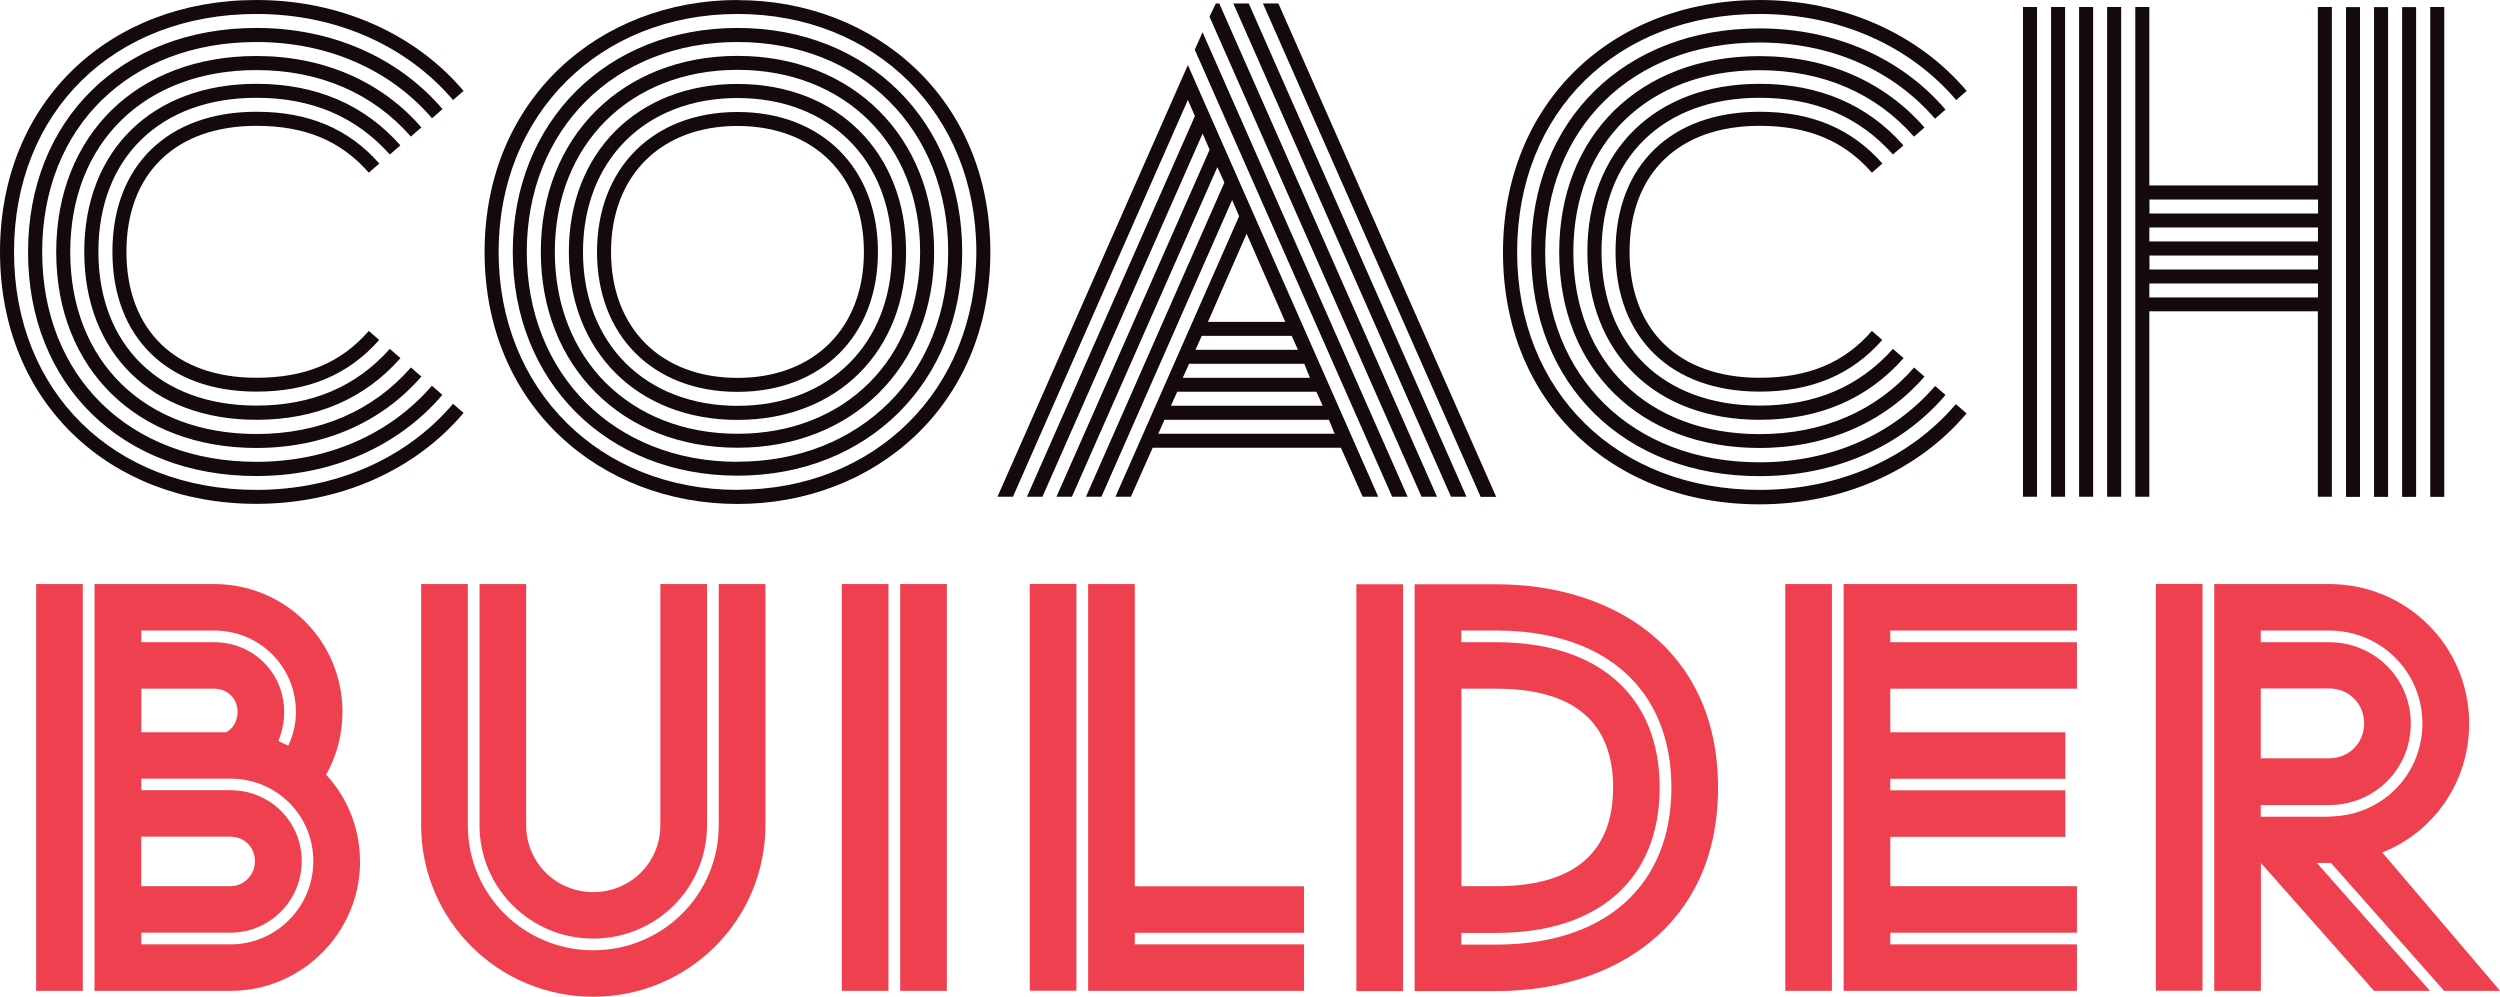 <svg width="148" height="59" viewBox="0 0 148 59" fill="none" xmlns="http://www.w3.org/2000/svg">
<g clip-path="url(#clip0_78_597)">
<path d="M22.456 20.132L21.833 19.591C20.173 21.494 18.047 22.364 15.178 22.364C10.398 22.364 7.485 19.548 7.485 14.907C7.485 10.266 10.398 7.45 15.178 7.45C18.047 7.45 20.166 8.32 21.833 10.223L22.456 9.681C20.623 7.607 18.255 6.616 15.178 6.616C9.94 6.616 6.655 9.802 6.655 14.9C6.655 19.997 9.94 23.184 15.178 23.184C18.255 23.184 20.623 22.193 22.456 20.118M23.701 21.195L23.078 20.653C21.081 22.891 18.462 24.011 15.178 24.011C9.482 24.011 5.825 20.446 5.825 14.9C5.825 9.353 9.482 5.789 15.178 5.789C18.462 5.789 21.081 6.908 23.078 9.147L23.701 8.605C21.582 6.202 18.713 4.962 15.178 4.962C9.024 4.962 4.988 8.897 4.988 14.907C4.988 20.917 9.024 24.852 15.178 24.852C18.713 24.852 21.582 23.611 23.701 21.209M24.323 21.751L24.946 22.293C22.577 25.023 19.128 26.52 15.178 26.52C8.108 26.52 3.328 21.836 3.328 14.921C3.328 8.006 8.108 3.315 15.178 3.315C19.128 3.315 22.577 4.805 24.946 7.543L24.323 8.084C22.076 5.518 18.92 4.149 15.178 4.149C8.566 4.149 4.158 8.455 4.158 14.921C4.158 21.387 8.566 25.693 15.178 25.693C18.92 25.693 22.083 24.324 24.323 21.758M25.568 22.834L26.191 23.376C23.572 26.442 19.622 28.181 15.171 28.181C7.185 28.181 1.66 22.756 1.66 14.928C1.66 7.101 7.192 1.654 15.178 1.654C19.629 1.654 23.579 3.393 26.198 6.459L25.576 7.001C23.078 4.099 19.378 2.488 15.178 2.488C7.65 2.488 2.497 7.543 2.497 14.914C2.497 22.285 7.657 27.34 15.178 27.34C19.378 27.34 23.078 25.722 25.576 22.827M26.821 23.904L27.443 24.445C24.617 27.803 20.166 29.828 15.178 29.828C6.483 29.828 0 23.818 0 14.914C0 6.01 6.483 0 15.178 0C20.166 0 24.617 2.032 27.443 5.382L26.821 5.924C24.073 2.695 19.879 0.827 15.178 0.827C6.734 0.827 0.83 6.63 0.83 14.914C0.83 23.198 6.734 29.001 15.178 29.001C19.879 29.001 24.073 27.14 26.821 23.904Z" fill="#140A0C"/>
<path d="M43.659 22.371C48.188 22.371 51.144 19.427 51.144 14.914C51.144 10.401 48.196 7.457 43.659 7.457C39.122 7.457 36.173 10.401 36.173 14.914C36.173 19.427 39.129 22.371 43.659 22.371ZM43.659 6.63C48.646 6.63 51.974 9.945 51.974 14.914C51.974 19.883 48.646 23.198 43.659 23.198C38.671 23.198 35.343 19.883 35.343 14.914C35.343 9.945 38.671 6.63 43.659 6.63ZM43.659 24.025C49.104 24.025 52.804 20.339 52.804 14.914C52.804 9.489 49.104 5.803 43.659 5.803C38.213 5.803 34.513 9.489 34.513 14.914C34.513 20.339 38.213 24.025 43.659 24.025ZM43.659 4.969C49.562 4.969 53.641 9.025 53.641 14.914C53.641 20.803 49.569 24.859 43.659 24.859C37.748 24.859 33.676 20.803 33.676 14.914C33.676 9.025 37.748 4.969 43.659 4.969ZM43.659 25.679C50.02 25.679 54.471 21.245 54.471 14.907C54.471 8.569 50.02 4.135 43.659 4.135C37.297 4.135 32.846 8.569 32.846 14.907C32.846 21.245 37.297 25.679 43.659 25.679ZM43.659 3.308C50.478 3.308 55.301 8.113 55.301 14.907C55.301 21.701 50.478 26.506 43.659 26.506C36.839 26.506 32.016 21.701 32.016 14.907C32.016 8.113 36.839 3.308 43.659 3.308ZM43.659 27.333C50.936 27.333 56.132 22.157 56.132 14.907C56.132 7.657 50.936 2.488 43.659 2.488C36.381 2.488 31.186 7.664 31.186 14.914C31.186 22.164 36.381 27.34 43.659 27.34M43.659 1.654C51.394 1.654 56.962 7.207 56.962 14.907C56.962 22.606 51.387 28.16 43.659 28.16C35.93 28.16 30.356 22.606 30.356 14.907C30.356 7.207 35.923 1.654 43.659 1.654ZM43.659 28.994C51.809 28.994 57.799 23.07 57.799 14.907C57.799 6.744 51.809 0.827 43.659 0.827C35.508 0.827 29.518 6.751 29.518 14.914C29.518 23.077 35.508 29.001 43.659 29.001M43.659 0.007C51.766 0.007 58.629 5.803 58.629 14.921C58.629 24.039 51.766 29.835 43.659 29.835C35.551 29.835 28.688 24.039 28.688 14.921C28.688 5.803 35.551 0 43.659 0" fill="#140A0C"/>
<path d="M88.57 29.414H87.654L74.766 0.207H75.682L88.57 29.407V29.414ZM73.928 0.207L86.816 29.407H85.9L73.013 0.207H73.928ZM72.182 0.207L85.07 29.407H84.154L71.603 0.991L71.975 0.207H72.182ZM76.09 19.056L73.8 13.837L71.51 19.056H76.082H76.09ZM76.841 20.71L76.469 19.883H71.145L70.773 20.71H76.841ZM71.188 1.903L83.331 29.407H82.415L70.73 2.944L71.188 1.91V1.903ZM77.549 22.364L77.213 21.537H70.393L70.021 22.364H77.549ZM69.692 23.191L69.32 24.018H78.301L77.929 23.191H69.692ZM79.009 25.679L78.673 24.852H68.941L68.569 25.679H79.009ZM81.585 29.407H80.669L79.381 26.506H68.239L66.951 29.407H66.035L73.356 12.796L72.941 11.841L65.205 29.407H64.289L72.483 10.807L72.068 9.895L63.459 29.407H62.543L71.61 8.861L71.195 7.906L61.713 29.407H60.797L70.737 6.872L70.322 5.917L59.967 29.407H59.051L70.322 3.849L81.593 29.407H81.585Z" fill="#140A0C"/>
<path d="M111.44 20.132L110.817 19.591C109.157 21.494 107.032 22.364 104.162 22.364C99.382 22.364 96.47 19.548 96.47 14.907C96.47 10.266 99.382 7.45 104.162 7.45C107.032 7.45 109.15 8.32 110.817 10.223L111.44 9.681C109.608 7.607 107.239 6.616 104.162 6.616C98.924 6.616 95.64 9.802 95.64 14.9C95.64 19.997 98.924 23.184 104.162 23.184C107.239 23.184 109.608 22.193 111.44 20.118M112.685 21.195L112.063 20.653C110.066 22.891 107.447 24.011 104.162 24.011C98.466 24.011 94.809 20.446 94.809 14.9C94.809 9.353 98.466 5.789 104.162 5.789C107.447 5.789 110.066 6.908 112.063 9.147L112.685 8.605C110.567 6.202 107.697 4.962 104.162 4.962C98.008 4.962 93.972 8.897 93.972 14.907C93.972 20.917 98.008 24.852 104.162 24.852C107.697 24.852 110.567 23.611 112.685 21.209M113.308 21.751L113.93 22.293C111.562 25.023 108.105 26.52 104.155 26.52C97.085 26.52 92.305 21.836 92.305 14.921C92.305 8.006 97.085 3.322 104.155 3.322C108.105 3.322 111.555 4.812 113.93 7.55L113.308 8.091C111.061 5.525 107.905 4.156 104.162 4.156C97.55 4.156 93.142 8.462 93.142 14.928C93.142 21.394 97.55 25.7 104.162 25.7C107.905 25.7 111.068 24.331 113.308 21.765M114.553 22.841L115.175 23.383C112.556 26.449 108.606 28.188 104.155 28.188C96.169 28.188 90.645 22.763 90.645 14.935C90.645 7.108 96.176 1.682 104.155 1.682C108.606 1.682 112.556 3.422 115.175 6.487L114.553 7.029C112.055 4.128 108.356 2.517 104.155 2.517C96.627 2.517 91.475 7.571 91.475 14.943C91.475 22.314 96.634 27.368 104.155 27.368C108.356 27.368 112.055 25.75 114.553 22.856M115.798 23.932L116.421 24.474C113.594 27.832 109.143 29.857 104.155 29.857C95.468 29.857 88.977 23.847 88.977 14.943C88.977 6.038 95.468 0 104.162 0C109.15 0 113.601 2.032 116.428 5.382L115.805 5.924C113.064 2.695 108.864 0.827 104.162 0.827C95.718 0.827 89.815 6.63 89.815 14.914C89.815 23.198 95.718 29.001 104.162 29.001C108.864 29.001 113.057 27.14 115.805 23.904" fill="#140A0C"/>
<path d="M144.701 29.415H143.871V0.414H144.701V29.407V29.415ZM142.204 0.421H143.034V29.415H142.204V0.414V0.421ZM140.543 0.421H141.374V29.415H140.543V0.414V0.421ZM138.883 0.421H139.713V29.415H138.883V0.414V0.421ZM137.223 16.782H127.24V17.609H137.223V16.782ZM127.248 15.955H137.23V15.128H127.248V15.955ZM137.223 13.467H127.24V14.294H137.223V13.467ZM127.248 12.64H137.23V11.813H127.248V12.64ZM137.216 0.414H138.046V29.407H137.216V18.429H127.24V29.407H126.41V0.414H127.24V10.979H137.216V0.414ZM124.743 0.414H125.573V29.407H124.743V0.414ZM123.083 0.414H123.913V29.407H123.083V0.414ZM121.423 0.414H122.253V29.407H121.423V0.414ZM119.762 0.414H120.593V29.407H119.762V0.414Z" fill="#140A0C"/>
<path d="M8.358 52.462H13.639C14.434 52.462 15.092 51.807 15.092 50.98C15.092 50.153 14.469 49.532 13.639 49.532H8.358V52.455V52.462ZM18.548 50.98C18.548 48.264 16.373 46.096 13.646 46.096H8.365V46.781H13.646C15.994 46.781 17.861 48.641 17.861 50.98C17.861 53.318 15.965 55.214 13.646 55.214H8.365V55.906H13.646C16.344 55.906 18.548 53.703 18.548 50.987M14.062 42.147C14.062 41.355 13.475 40.771 12.68 40.771H8.365V43.352H13.374C13.79 43.145 14.062 42.696 14.062 42.147ZM8.365 37.328V38.019H12.68C14.992 38.019 16.824 39.844 16.824 42.147C16.824 42.767 16.688 43.352 16.48 43.865C16.688 43.965 16.895 44.072 17.067 44.143C17.346 43.558 17.518 42.867 17.518 42.147C17.518 39.466 15.378 37.328 12.68 37.328H8.365ZM21.318 50.987C21.318 55.221 17.861 58.658 13.654 58.658H5.596V34.576H12.673C16.888 34.576 20.273 37.948 20.273 42.147C20.273 43.487 19.929 44.763 19.307 45.861C20.552 47.201 21.311 49.026 21.311 50.987M2.14 34.576H4.902V58.658H2.14V34.576Z" fill="#EF4050"/>
<path d="M41.855 34.576V48.856C41.855 52.57 38.85 55.564 35.121 55.564C31.393 55.564 28.388 52.57 28.388 48.856V34.576H31.15V48.856C31.15 51.059 32.91 52.812 35.121 52.812C37.333 52.812 39.093 51.059 39.093 48.856V34.576H41.855ZM42.549 34.576H45.312V48.856C45.312 54.466 40.753 59.007 35.121 59.007C29.49 59.007 24.931 54.466 24.931 48.856V34.576H27.694V48.856C27.694 52.948 31.007 56.256 35.121 56.256C39.236 56.256 42.549 52.955 42.549 48.856V34.576Z" fill="#EF4050"/>
<path d="M53.291 34.576H56.053V58.658H53.291V34.576ZM49.834 34.576H52.596V58.658H49.834V34.576Z" fill="#EF4050"/>
<path d="M67.18 55.215V55.906H77.199V58.658H64.418V34.576H67.18V52.47H77.199V55.222H67.18V55.215ZM60.962 34.569H63.724V58.651H60.962V34.569Z" fill="#EF4050"/>
<path d="M86.516 52.463H88.591C93.185 52.463 95.496 50.467 95.496 46.617C95.496 42.767 93.185 40.771 88.591 40.771H86.516V52.47V52.463ZM98.946 46.617C98.946 40.835 95.046 37.328 88.584 37.328H86.509V38.019H88.584C94.659 38.019 98.252 41.22 98.252 46.624C98.252 52.028 94.659 55.229 88.584 55.229H86.509V55.92H88.584C95.046 55.92 98.946 52.413 98.946 46.631M101.708 46.631C101.708 54.851 95.489 58.672 88.584 58.672H83.746V34.59H88.584C95.489 34.59 101.708 38.411 101.708 46.631ZM80.297 34.59H83.059V58.672H80.297V34.59Z" fill="#EF4050"/>
<path d="M111.905 37.328V38.02H122.954V40.771H111.905V43.352H122.267V46.104H111.905V46.788H122.267V49.54H111.905V52.463H122.954V55.215H111.905V55.906H122.954V58.658H109.143V34.576H122.954V37.328H111.905ZM105.687 34.576H108.449V58.658H105.687V34.576Z" fill="#EF4050"/>
<path d="M133.838 44.892H137.881C139.055 44.892 139.957 43.993 139.957 42.824C139.957 41.655 139.055 40.757 137.881 40.757H133.838V44.885V44.892ZM137.881 48.335C140.959 48.335 143.406 45.89 143.406 42.831C143.406 39.773 140.951 37.328 137.881 37.328H133.838V38.019H137.881C140.572 38.019 142.719 40.151 142.719 42.839C142.719 45.526 140.579 47.658 137.881 47.658H133.838V48.349H137.881V48.335ZM137.881 51.087H137.159L143.857 58.658H140.543L133.845 51.087V58.658H131.083V34.576H137.889C142.483 34.576 146.175 38.255 146.175 42.831C146.175 46.303 144.071 49.262 141.03 50.467L148.007 58.658H144.694L137.996 51.087H137.896H137.881ZM127.627 34.569H130.389V58.651H127.627V34.569Z" fill="#EF4050"/>
</g>
<defs>
<clipPath id="clip0_78_597">
<rect width="148" height="59" fill="white"/>
</clipPath>
</defs>
</svg>
